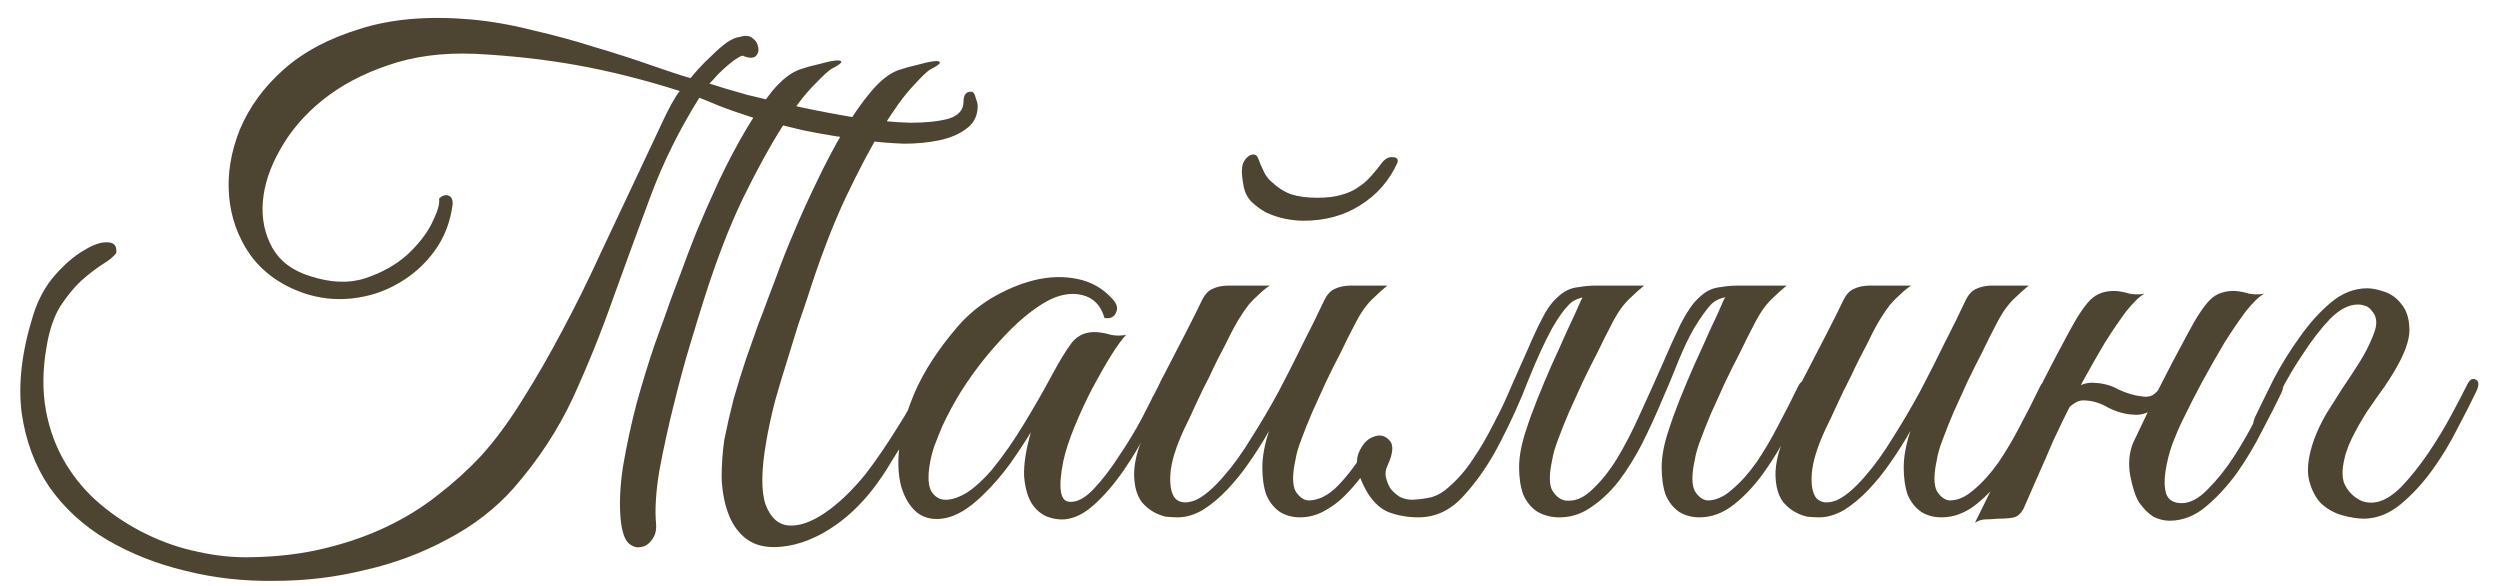 <?xml version="1.0" encoding="UTF-8"?> <svg xmlns="http://www.w3.org/2000/svg" width="111" height="26" viewBox="0 0 111 26" fill="none"><path d="M42.78 4.52C42.78 4.22 42.89 4.07 43.11 4.07C43.21 4.07 43.28 4.16 43.32 4.34C43.38 4.5 43.41 4.62 43.41 4.7C43.41 5.14 43.24 5.48 42.9 5.72C42.58 5.96 42.18 6.13 41.7 6.23C41.22 6.33 40.7 6.38 40.14 6.38C39.6 6.36 39.09 6.32 38.61 6.26C37.49 6.12 36.5 5.96 35.64 5.78C34.78 5.58 34.03 5.39 33.39 5.21C32.77 5.01 32.26 4.83 31.86 4.67C31.48 4.51 31.21 4.4 31.05 4.34C30.15 5.78 29.42 7.26 28.86 8.78C28.3 10.28 27.75 11.78 27.21 13.28C26.69 14.76 26.1 16.22 25.44 17.66C24.78 19.08 23.9 20.42 22.8 21.68C22 22.58 21.03 23.33 19.89 23.93C18.75 24.55 17.52 25.01 16.2 25.31C14.9 25.63 13.56 25.79 12.18 25.79C10.8 25.81 9.48 25.66 8.22 25.34C6.96 25.04 5.8 24.58 4.74 23.96C3.7 23.34 2.85 22.56 2.19 21.62C1.55 20.68 1.14 19.58 0.96 18.32C0.8 17.04 0.97 15.6 1.47 14C1.69 13.3 2.01 12.71 2.43 12.23C2.87 11.73 3.3 11.36 3.72 11.12C4.14 10.86 4.49 10.74 4.77 10.76C5.07 10.76 5.2 10.92 5.16 11.24C5.04 11.4 4.83 11.57 4.53 11.75C4.25 11.93 3.94 12.17 3.6 12.47C3.28 12.77 2.97 13.15 2.67 13.61C2.39 14.07 2.19 14.66 2.07 15.38C1.89 16.4 1.88 17.35 2.04 18.23C2.2 19.09 2.49 19.87 2.91 20.57C3.33 21.27 3.85 21.88 4.47 22.4C5.09 22.92 5.77 23.36 6.51 23.72C7.25 24.08 8.01 24.34 8.79 24.5C9.59 24.68 10.38 24.76 11.16 24.74C12.34 24.72 13.42 24.59 14.4 24.35C15.4 24.11 16.32 23.79 17.16 23.39C18 22.99 18.76 22.52 19.44 21.98C20.14 21.44 20.78 20.86 21.36 20.24C21.96 19.58 22.56 18.77 23.16 17.81C23.78 16.83 24.38 15.79 24.96 14.69C25.56 13.57 26.12 12.44 26.64 11.3C27.18 10.16 27.68 9.1 28.14 8.12C28.6 7.14 29 6.29 29.34 5.57C29.68 4.83 29.96 4.32 30.18 4.04C28.6 3.54 27.09 3.16 25.65 2.9C24.21 2.64 22.69 2.47 21.09 2.39C19.65 2.33 18.36 2.5 17.22 2.9C16.1 3.28 15.14 3.79 14.34 4.43C13.54 5.07 12.91 5.8 12.45 6.62C11.99 7.42 11.73 8.2 11.67 8.96C11.61 9.7 11.75 10.38 12.09 11C12.43 11.6 12.99 12.02 13.77 12.26C14.69 12.56 15.51 12.59 16.23 12.35C16.95 12.11 17.56 11.77 18.06 11.33C18.56 10.87 18.93 10.4 19.17 9.92C19.41 9.44 19.52 9.09 19.5 8.87V8.81C19.66 8.67 19.8 8.63 19.92 8.69C20.04 8.73 20.1 8.85 20.1 9.05C20 9.85 19.73 10.55 19.29 11.15C18.85 11.75 18.31 12.23 17.67 12.59C17.05 12.95 16.37 13.17 15.63 13.25C14.89 13.33 14.17 13.25 13.47 13.01C12.45 12.65 11.66 12.08 11.1 11.3C10.56 10.52 10.25 9.65 10.17 8.69C10.09 7.73 10.25 6.75 10.65 5.75C11.07 4.75 11.72 3.86 12.6 3.08C13.48 2.3 14.61 1.7 15.99 1.28C17.37 0.84 19 0.7 20.88 0.86C21.78 0.94 22.7 1.1 23.64 1.34C24.6 1.56 25.52 1.81 26.4 2.09C27.28 2.35 28.09 2.61 28.83 2.87C29.57 3.13 30.18 3.33 30.66 3.47C30.72 3.39 30.84 3.25 31.02 3.05C31.2 2.85 31.4 2.65 31.62 2.45C31.84 2.23 32.06 2.04 32.28 1.88C32.52 1.72 32.72 1.64 32.88 1.64H32.85C33.09 1.56 33.28 1.58 33.42 1.7C33.56 1.8 33.64 1.93 33.66 2.09C33.7 2.23 33.67 2.36 33.57 2.48C33.47 2.58 33.3 2.59 33.06 2.51C33 2.45 32.9 2.47 32.76 2.57C32.62 2.65 32.47 2.76 32.31 2.9C32.17 3.02 32.02 3.16 31.86 3.32C31.72 3.48 31.6 3.61 31.5 3.71C31.92 3.85 32.49 4.02 33.21 4.22C33.95 4.4 34.73 4.58 35.55 4.76C36.39 4.94 37.24 5.1 38.1 5.24C38.96 5.36 39.73 5.43 40.41 5.45C41.11 5.45 41.68 5.39 42.12 5.27C42.56 5.13 42.78 4.88 42.78 4.52ZM29.13 23.27C29.15 23.55 29.09 23.78 28.95 23.96C28.81 24.16 28.64 24.27 28.44 24.29C28.26 24.33 28.08 24.27 27.9 24.11C27.74 23.95 27.63 23.64 27.57 23.18C27.49 22.46 27.52 21.64 27.66 20.72C27.82 19.78 28.02 18.85 28.26 17.93C28.52 16.99 28.79 16.11 29.07 15.29C29.37 14.47 29.61 13.8 29.79 13.28C29.87 13.08 30.01 12.71 30.21 12.17C30.41 11.61 30.65 10.98 30.93 10.28C31.23 9.56 31.56 8.81 31.92 8.03C32.3 7.23 32.69 6.49 33.09 5.81C33.49 5.13 33.89 4.54 34.29 4.04C34.71 3.54 35.12 3.22 35.52 3.08C35.82 2.98 36.11 2.9 36.39 2.84C36.67 2.76 36.9 2.71 37.08 2.69C37.26 2.67 37.35 2.69 37.35 2.75C37.35 2.81 37.21 2.91 36.93 3.05C36.79 3.13 36.52 3.38 36.12 3.8C35.72 4.2 35.25 4.82 34.71 5.66C34.19 6.48 33.62 7.52 33 8.78C32.4 10.02 31.82 11.52 31.26 13.28C31.12 13.72 30.92 14.37 30.66 15.23C30.4 16.09 30.15 17.01 29.91 17.99C29.67 18.95 29.46 19.91 29.28 20.87C29.12 21.83 29.07 22.63 29.13 23.27ZM34.02 19.61C33.8 20.87 33.79 21.8 33.99 22.4C34.21 22.98 34.55 23.29 35.01 23.33C35.47 23.37 36 23.19 36.6 22.79C37.22 22.37 37.83 21.79 38.43 21.05C38.89 20.45 39.35 19.78 39.81 19.04C40.29 18.3 40.7 17.55 41.04 16.79C41.18 16.51 41.34 16.37 41.52 16.37C41.7 16.37 41.71 16.55 41.55 16.91C41.41 17.21 41.24 17.56 41.04 17.96C40.84 18.36 40.61 18.78 40.35 19.22C40.11 19.64 39.85 20.07 39.57 20.51C39.31 20.95 39.04 21.35 38.76 21.71C38.5 22.05 38.2 22.38 37.86 22.7C37.54 23 37.19 23.27 36.81 23.51C36.43 23.75 36.03 23.94 35.61 24.08C35.19 24.22 34.77 24.29 34.35 24.29C33.81 24.29 33.37 24.14 33.03 23.84C32.71 23.56 32.47 23.19 32.31 22.73C32.15 22.27 32.06 21.76 32.04 21.2C32.04 20.64 32.08 20.08 32.16 19.52C32.28 18.92 32.42 18.31 32.58 17.69C32.76 17.07 32.94 16.49 33.12 15.95C33.32 15.39 33.5 14.88 33.66 14.42C33.84 13.96 33.98 13.59 34.08 13.31C34.16 13.11 34.3 12.74 34.5 12.2C34.7 11.64 34.95 11.01 35.25 10.31C35.55 9.59 35.89 8.84 36.27 8.06C36.65 7.26 37.04 6.52 37.44 5.84C37.84 5.16 38.25 4.57 38.67 4.07C39.09 3.57 39.5 3.25 39.9 3.11C40.2 3.01 40.49 2.93 40.77 2.87C41.05 2.79 41.28 2.74 41.46 2.72C41.64 2.7 41.73 2.72 41.73 2.78C41.73 2.84 41.59 2.94 41.31 3.08C41.17 3.16 40.91 3.41 40.53 3.83C40.15 4.23 39.7 4.85 39.18 5.69C38.68 6.51 38.13 7.55 37.53 8.81C36.95 10.05 36.38 11.55 35.82 13.31C35.72 13.59 35.59 13.97 35.43 14.45C35.29 14.91 35.13 15.43 34.95 16.01C34.77 16.57 34.59 17.17 34.41 17.81C34.25 18.43 34.12 19.03 34.02 19.61ZM51.8 17.48C51.58 17.94 51.3 18.48 50.96 19.1C50.64 19.72 50.28 20.32 49.88 20.9C49.48 21.48 49.05 21.98 48.59 22.4C48.15 22.8 47.71 23.02 47.27 23.06C47.03 23.08 46.77 23.04 46.49 22.94C46.21 22.82 45.98 22.62 45.8 22.34C45.62 22.04 45.51 21.64 45.47 21.14C45.45 20.62 45.55 19.97 45.77 19.19C45.53 19.59 45.22 20.06 44.84 20.6C44.46 21.12 44.05 21.59 43.61 22.01C43.03 22.57 42.49 22.9 41.99 23C41.51 23.1 41.1 23.03 40.76 22.79C40.42 22.53 40.17 22.13 40.01 21.59C39.87 21.05 39.85 20.42 39.95 19.7C40.05 18.96 40.29 18.16 40.67 17.3C41.07 16.42 41.65 15.53 42.41 14.63C42.85 14.09 43.38 13.63 44 13.25C44.64 12.87 45.28 12.6 45.92 12.44C46.58 12.28 47.21 12.26 47.81 12.38C48.43 12.5 48.95 12.79 49.37 13.25C49.59 13.47 49.65 13.68 49.55 13.88C49.47 14.08 49.3 14.16 49.04 14.12C48.88 13.56 48.55 13.22 48.05 13.1C47.57 12.98 47.05 13.07 46.49 13.37C45.81 13.75 45.11 14.34 44.39 15.14C43.67 15.92 43.04 16.76 42.5 17.66C42.44 17.76 42.35 17.92 42.23 18.14C42.11 18.36 41.98 18.62 41.84 18.92C41.72 19.2 41.6 19.5 41.48 19.82C41.38 20.12 41.31 20.41 41.27 20.69C41.19 21.21 41.22 21.59 41.36 21.83C41.52 22.07 41.73 22.19 41.99 22.19C42.27 22.19 42.59 22.08 42.95 21.86C43.31 21.62 43.67 21.29 44.03 20.87C44.55 20.23 45.02 19.56 45.44 18.86C45.88 18.14 46.3 17.41 46.7 16.67C47.04 16.03 47.34 15.54 47.6 15.2C47.88 14.86 48.26 14.71 48.74 14.75C48.94 14.77 49.14 14.81 49.34 14.87C49.56 14.91 49.78 14.91 50 14.87C49.84 15.03 49.62 15.33 49.34 15.77C49.08 16.19 48.8 16.68 48.5 17.24C48.22 17.78 47.96 18.34 47.72 18.92C47.48 19.5 47.31 20.02 47.21 20.48C46.97 21.68 47.07 22.28 47.51 22.28C47.83 22.3 48.18 22.11 48.56 21.71C48.94 21.31 49.31 20.83 49.67 20.27C50.05 19.71 50.39 19.15 50.69 18.59C50.99 18.01 51.22 17.56 51.38 17.24C51.52 16.98 51.66 16.88 51.8 16.94C51.94 17 51.94 17.18 51.8 17.48ZM61.598 12.68C61.378 12.86 61.188 13.03 61.028 13.19C60.868 13.33 60.708 13.51 60.548 13.73C60.408 13.93 60.258 14.19 60.098 14.51C59.938 14.81 59.748 15.19 59.528 15.65C59.308 16.07 59.088 16.51 58.868 16.97C58.668 17.41 58.468 17.85 58.268 18.29C58.088 18.71 57.928 19.11 57.788 19.49C57.648 19.85 57.558 20.16 57.518 20.42C57.378 21.06 57.378 21.52 57.518 21.8C57.678 22.06 57.868 22.2 58.088 22.22C58.548 22.22 58.998 21.99 59.438 21.53C59.898 21.05 60.358 20.42 60.818 19.64C60.978 19.4 61.128 19.32 61.268 19.4C61.428 19.46 61.428 19.63 61.268 19.91C61.048 20.29 60.808 20.66 60.548 21.02C60.288 21.38 60.008 21.71 59.708 22.01C59.428 22.29 59.118 22.52 58.778 22.7C58.438 22.88 58.088 22.97 57.728 22.97C57.388 22.97 57.088 22.89 56.828 22.73C56.568 22.55 56.368 22.3 56.228 21.98C56.108 21.64 56.048 21.23 56.048 20.75C56.048 20.27 56.148 19.73 56.348 19.13C56.088 19.59 55.798 20.05 55.478 20.51C55.178 20.95 54.848 21.36 54.488 21.74C54.148 22.1 53.788 22.4 53.408 22.64C53.028 22.86 52.658 22.97 52.298 22.97C52.138 22.97 51.958 22.96 51.758 22.94C51.578 22.9 51.398 22.83 51.218 22.73C51.038 22.63 50.868 22.49 50.708 22.31C50.568 22.13 50.468 21.9 50.408 21.62C50.348 21.3 50.338 20.99 50.378 20.69C50.418 20.39 50.488 20.1 50.588 19.82C50.708 19.52 50.838 19.24 50.978 18.98C51.138 18.7 51.288 18.42 51.428 18.14C51.328 18.14 51.228 18.11 51.128 18.05C51.048 17.99 51.058 17.86 51.158 17.66C51.258 17.5 51.348 17.33 51.428 17.15C51.508 16.97 51.598 16.79 51.698 16.61C51.998 16.03 52.298 15.45 52.598 14.87C52.898 14.29 53.158 13.77 53.378 13.31C53.498 13.07 53.648 12.91 53.828 12.83C54.028 12.73 54.268 12.68 54.548 12.68H56.378C56.198 12.8 56.038 12.93 55.898 13.07C55.758 13.19 55.608 13.34 55.448 13.52C55.308 13.7 55.158 13.92 54.998 14.18C54.838 14.44 54.658 14.78 54.458 15.2C54.178 15.72 53.928 16.22 53.708 16.7C53.488 17.12 53.278 17.55 53.078 17.99C52.878 18.43 52.708 18.79 52.568 19.07C52.208 19.85 52.008 20.5 51.968 21.02C51.928 21.54 51.998 21.91 52.178 22.13C52.378 22.33 52.668 22.36 53.048 22.22C53.428 22.06 53.858 21.7 54.338 21.14C54.758 20.66 55.168 20.09 55.568 19.43C55.988 18.77 56.388 18.09 56.768 17.39C57.148 16.67 57.508 15.96 57.848 15.26C58.208 14.56 58.528 13.91 58.808 13.31C58.928 13.07 59.078 12.91 59.258 12.83C59.458 12.73 59.698 12.68 59.978 12.68H61.598ZM61.388 7.19C61.528 7.03 61.678 6.96 61.838 6.98C62.018 6.98 62.088 7.06 62.048 7.22C61.688 8.02 61.138 8.65 60.398 9.11C59.678 9.57 58.838 9.8 57.878 9.8C57.618 9.8 57.338 9.77 57.038 9.71C56.758 9.65 56.488 9.56 56.228 9.44C55.968 9.3 55.738 9.13 55.538 8.93C55.358 8.73 55.248 8.49 55.208 8.21C55.108 7.69 55.118 7.34 55.238 7.16C55.358 6.96 55.498 6.86 55.658 6.86C55.738 6.86 55.798 6.9 55.838 6.98C55.878 7.06 55.918 7.16 55.958 7.28C56.018 7.4 56.078 7.53 56.138 7.67C56.198 7.79 56.288 7.91 56.408 8.03C56.728 8.33 57.038 8.53 57.338 8.63C57.658 8.73 58.038 8.78 58.478 8.78C58.898 8.78 59.248 8.74 59.528 8.66C59.828 8.58 60.078 8.47 60.278 8.33C60.498 8.19 60.688 8.03 60.848 7.85C61.028 7.65 61.208 7.43 61.388 7.19ZM69.128 22.97C68.788 22.95 68.488 22.86 68.228 22.7C67.968 22.52 67.768 22.27 67.628 21.95C67.508 21.61 67.448 21.21 67.448 20.75C67.448 20.27 67.548 19.73 67.748 19.13C67.888 18.69 68.058 18.22 68.258 17.72C68.458 17.22 68.668 16.72 68.888 16.22C69.128 15.7 69.358 15.19 69.578 14.69C69.818 14.19 70.028 13.73 70.208 13.31C70.328 13.07 70.478 12.91 70.658 12.83C70.858 12.73 71.098 12.68 71.378 12.68H72.998C72.778 12.86 72.588 13.03 72.428 13.19C72.268 13.33 72.108 13.51 71.948 13.73C71.808 13.93 71.658 14.19 71.498 14.51C71.338 14.81 71.148 15.19 70.928 15.65C70.708 16.07 70.488 16.51 70.268 16.97C70.068 17.41 69.868 17.85 69.668 18.29C69.488 18.71 69.328 19.11 69.188 19.49C69.048 19.85 68.958 20.16 68.918 20.42C68.778 21.06 68.778 21.51 68.918 21.77C69.078 22.03 69.268 22.18 69.488 22.22C69.888 22.28 70.278 22.13 70.658 21.77C71.058 21.41 71.438 20.94 71.798 20.36C72.158 19.76 72.498 19.1 72.818 18.38C73.158 17.64 73.478 16.93 73.778 16.25C74.078 15.55 74.358 14.93 74.618 14.39C74.898 13.85 75.158 13.47 75.398 13.25C75.558 13.09 75.718 12.97 75.878 12.89C76.038 12.81 76.228 12.76 76.448 12.74C76.668 12.7 76.918 12.68 77.198 12.68C77.498 12.68 77.868 12.68 78.308 12.68C78.388 12.68 78.398 12.71 78.338 12.77C78.278 12.81 78.188 12.86 78.068 12.92C77.948 12.98 77.798 13.04 77.618 13.1C77.458 13.14 77.318 13.16 77.198 13.16C76.618 13.14 76.208 13.26 75.968 13.52C75.748 13.76 75.498 14.11 75.218 14.57C74.998 14.95 74.768 15.43 74.528 16.01C74.308 16.57 74.058 17.17 73.778 17.81C73.518 18.43 73.228 19.06 72.908 19.7C72.588 20.32 72.238 20.88 71.858 21.38C71.478 21.86 71.058 22.25 70.598 22.55C70.158 22.85 69.668 22.99 69.128 22.97ZM64.298 21.65C64.698 21.31 65.058 20.9 65.378 20.42C65.718 19.92 66.028 19.39 66.308 18.83C66.608 18.27 66.878 17.7 67.118 17.12C67.378 16.54 67.618 16 67.838 15.5C68.058 14.98 68.268 14.53 68.468 14.15C68.668 13.75 68.878 13.45 69.098 13.25C69.258 13.09 69.418 12.97 69.578 12.89C69.738 12.81 69.928 12.76 70.148 12.74C70.368 12.7 70.618 12.68 70.898 12.68C71.198 12.68 71.568 12.68 72.008 12.68C72.088 12.68 72.098 12.71 72.038 12.77C71.978 12.81 71.888 12.86 71.768 12.92C71.648 12.98 71.498 13.04 71.318 13.1C71.158 13.14 71.018 13.16 70.898 13.16C70.318 13.14 69.908 13.26 69.668 13.52C69.428 13.76 69.178 14.11 68.918 14.57C68.598 15.15 68.248 15.91 67.868 16.85C67.508 17.79 67.088 18.72 66.608 19.64C66.148 20.54 65.618 21.32 65.018 21.98C64.438 22.64 63.758 22.97 62.978 22.97C62.498 22.97 62.048 22.89 61.628 22.73C61.228 22.55 60.898 22.22 60.638 21.74C60.278 21.08 60.168 20.55 60.308 20.15C60.468 19.75 60.688 19.5 60.968 19.4C61.248 19.28 61.488 19.33 61.688 19.55C61.888 19.75 61.858 20.13 61.598 20.69C61.518 20.85 61.498 21.02 61.538 21.2C61.578 21.38 61.648 21.55 61.748 21.71C61.868 21.85 62.008 21.97 62.168 22.07C62.348 22.15 62.528 22.19 62.708 22.19C63.048 22.17 63.338 22.13 63.578 22.07C63.838 21.99 64.078 21.85 64.298 21.65ZM76.538 13.31C76.658 13.07 76.808 12.91 76.988 12.83C77.188 12.73 77.428 12.68 77.708 12.68H79.328C79.108 12.86 78.918 13.03 78.758 13.19C78.598 13.33 78.438 13.51 78.278 13.73C78.138 13.93 77.988 14.19 77.828 14.51C77.668 14.81 77.478 15.19 77.258 15.65C77.038 16.07 76.818 16.51 76.598 16.97C76.398 17.41 76.198 17.85 75.998 18.29C75.818 18.71 75.658 19.11 75.518 19.49C75.378 19.85 75.288 20.16 75.248 20.42C75.108 21.06 75.108 21.52 75.248 21.8C75.408 22.06 75.598 22.2 75.818 22.22C76.178 22.22 76.538 22.06 76.898 21.74C77.278 21.42 77.638 21.02 77.978 20.54C78.318 20.04 78.638 19.5 78.938 18.92C79.258 18.32 79.548 17.75 79.808 17.21C79.928 16.95 80.058 16.86 80.198 16.94C80.358 17 80.368 17.18 80.228 17.48C79.988 18 79.708 18.58 79.388 19.22C79.068 19.84 78.708 20.43 78.308 20.99C77.908 21.55 77.468 22.02 76.988 22.4C76.508 22.78 75.998 22.97 75.458 22.97C75.118 22.97 74.818 22.89 74.558 22.73C74.298 22.55 74.098 22.3 73.958 21.98C73.838 21.64 73.778 21.23 73.778 20.75C73.778 20.27 73.878 19.73 74.078 19.13C74.218 18.69 74.388 18.22 74.588 17.72C74.788 17.22 74.998 16.72 75.218 16.22C75.458 15.7 75.688 15.19 75.908 14.69C76.148 14.19 76.358 13.73 76.538 13.31ZM90.975 17.48C90.735 18 90.455 18.58 90.135 19.22C89.815 19.84 89.455 20.43 89.055 20.99C88.655 21.55 88.215 22.02 87.735 22.4C87.255 22.78 86.745 22.97 86.205 22.97C85.865 22.97 85.565 22.89 85.305 22.73C85.045 22.55 84.845 22.3 84.705 21.98C84.585 21.64 84.525 21.23 84.525 20.75C84.525 20.27 84.625 19.73 84.825 19.13C84.565 19.59 84.275 20.05 83.955 20.51C83.655 20.95 83.325 21.36 82.965 21.74C82.625 22.1 82.265 22.4 81.885 22.64C81.505 22.86 81.135 22.97 80.775 22.97C80.615 22.97 80.435 22.96 80.235 22.94C80.055 22.9 79.875 22.83 79.695 22.73C79.515 22.63 79.345 22.49 79.185 22.31C79.045 22.13 78.945 21.9 78.885 21.62C78.825 21.3 78.815 20.99 78.855 20.69C78.895 20.39 78.965 20.1 79.065 19.82C79.185 19.52 79.315 19.24 79.455 18.98C79.615 18.7 79.765 18.42 79.905 18.14C79.805 18.14 79.705 18.11 79.605 18.05C79.525 17.99 79.535 17.86 79.635 17.66C79.735 17.5 79.825 17.33 79.905 17.15C79.985 16.97 80.075 16.79 80.175 16.61C80.475 16.03 80.775 15.45 81.075 14.87C81.375 14.29 81.635 13.77 81.855 13.31C81.975 13.07 82.125 12.91 82.305 12.83C82.505 12.73 82.745 12.68 83.025 12.68H84.855C84.675 12.8 84.515 12.93 84.375 13.07C84.235 13.19 84.085 13.34 83.925 13.52C83.785 13.7 83.635 13.92 83.475 14.18C83.315 14.44 83.135 14.78 82.935 15.2C82.655 15.72 82.405 16.22 82.185 16.7C81.965 17.12 81.755 17.55 81.555 17.99C81.355 18.43 81.185 18.79 81.045 19.07C80.685 19.85 80.485 20.5 80.445 21.02C80.405 21.54 80.475 21.91 80.655 22.13C80.855 22.33 81.145 22.36 81.525 22.22C81.905 22.06 82.335 21.7 82.815 21.14C83.235 20.66 83.645 20.09 84.045 19.43C84.465 18.77 84.865 18.09 85.245 17.39C85.625 16.67 85.985 15.96 86.325 15.26C86.685 14.56 87.005 13.91 87.285 13.31C87.405 13.07 87.555 12.91 87.735 12.83C87.935 12.73 88.175 12.68 88.455 12.68H90.075C89.855 12.86 89.665 13.03 89.505 13.19C89.345 13.33 89.185 13.51 89.025 13.73C88.885 13.93 88.735 14.19 88.575 14.51C88.415 14.81 88.225 15.19 88.005 15.65C87.785 16.07 87.565 16.51 87.345 16.97C87.145 17.41 86.945 17.85 86.745 18.29C86.565 18.71 86.405 19.11 86.265 19.49C86.125 19.85 86.035 20.16 85.995 20.42C85.855 21.06 85.855 21.52 85.995 21.8C86.155 22.06 86.345 22.2 86.565 22.22C86.925 22.22 87.285 22.06 87.645 21.74C88.025 21.42 88.385 21.02 88.725 20.54C89.065 20.04 89.385 19.5 89.685 18.92C90.005 18.32 90.295 17.75 90.555 17.21C90.675 16.95 90.805 16.86 90.945 16.94C91.105 17 91.115 17.18 90.975 17.48ZM91.587 18.68C91.467 18.94 91.367 19.15 91.287 19.31C91.207 19.47 91.117 19.67 91.017 19.91C90.917 20.15 90.777 20.47 90.597 20.87C90.417 21.27 90.167 21.84 89.847 22.58C89.727 22.8 89.587 22.93 89.427 22.97C89.267 23.01 89.027 23.03 88.707 23.03C88.487 23.05 88.307 23.06 88.167 23.06C88.007 23.06 87.847 23.11 87.687 23.21C88.407 21.77 89.087 20.35 89.727 18.95C90.387 17.55 91.087 16.17 91.827 14.81C92.207 14.09 92.537 13.59 92.817 13.31C93.097 13.03 93.477 12.9 93.957 12.92C94.157 12.94 94.357 12.98 94.557 13.04C94.777 13.08 94.997 13.08 95.217 13.04C94.997 13.16 94.727 13.42 94.407 13.82C94.107 14.22 93.787 14.69 93.447 15.23C93.127 15.77 92.797 16.35 92.457 16.97C92.137 17.57 91.847 18.14 91.587 18.68ZM96.897 18.68C96.757 18.96 96.607 19.31 96.447 19.73C96.307 20.13 96.207 20.53 96.147 20.93C96.087 21.31 96.097 21.64 96.177 21.92C96.277 22.2 96.507 22.34 96.867 22.34C97.247 22.34 97.637 22.13 98.037 21.71C98.457 21.29 98.847 20.8 99.207 20.24C99.567 19.68 99.887 19.12 100.167 18.56C100.467 17.98 100.697 17.53 100.857 17.21C100.977 16.95 101.107 16.86 101.247 16.94C101.407 17 101.417 17.18 101.277 17.48C101.057 17.94 100.777 18.49 100.437 19.13C100.117 19.77 99.747 20.39 99.327 20.99C98.907 21.57 98.447 22.07 97.947 22.49C97.447 22.91 96.907 23.12 96.327 23.12C96.087 23.12 95.847 23.06 95.607 22.94C95.387 22.8 95.177 22.59 94.977 22.31C94.817 22.05 94.687 21.66 94.587 21.14C94.487 20.62 94.527 20.13 94.707 19.67C94.947 19.17 95.157 18.73 95.337 18.35C95.517 17.95 95.697 17.57 95.877 17.21C96.057 16.85 96.247 16.48 96.447 16.1C96.647 15.72 96.877 15.29 97.137 14.81C97.517 14.09 97.847 13.59 98.127 13.31C98.407 13.03 98.787 12.9 99.267 12.92C99.467 12.94 99.667 12.98 99.867 13.04C100.087 13.08 100.307 13.08 100.527 13.04C100.307 13.16 100.037 13.42 99.717 13.82C99.417 14.22 99.097 14.69 98.757 15.23C98.437 15.77 98.107 16.35 97.767 16.97C97.447 17.57 97.157 18.14 96.897 18.68ZM96.387 17.03C96.267 17.37 96.057 17.7 95.757 18.02C95.457 18.32 95.107 18.45 94.707 18.41C94.347 18.39 93.987 18.29 93.627 18.11C93.287 17.91 92.947 17.8 92.607 17.78C92.407 17.76 92.227 17.81 92.067 17.93C91.907 18.03 91.787 18.16 91.707 18.32C91.687 18.36 91.607 18.38 91.467 18.38C91.327 18.38 91.277 18.35 91.317 18.29C91.477 17.99 91.697 17.69 91.977 17.39C92.277 17.09 92.627 16.96 93.027 17C93.407 17.02 93.757 17.12 94.077 17.3C94.417 17.46 94.757 17.56 95.097 17.6C95.337 17.64 95.527 17.6 95.667 17.48C95.807 17.36 95.927 17.21 96.027 17.03C96.067 16.99 96.147 16.97 96.267 16.97C96.387 16.97 96.427 16.99 96.387 17.03ZM102.743 19.52C102.883 19.14 103.063 18.76 103.283 18.38C103.523 18 103.763 17.62 104.003 17.24C104.263 16.86 104.513 16.48 104.753 16.1C104.993 15.72 105.193 15.33 105.353 14.93C105.473 14.65 105.523 14.42 105.503 14.24C105.483 14.06 105.423 13.92 105.323 13.82C105.243 13.7 105.143 13.62 105.023 13.58C104.903 13.54 104.793 13.52 104.693 13.52C104.293 13.52 103.883 13.73 103.463 14.15C103.063 14.57 102.673 15.07 102.293 15.65C101.913 16.21 101.573 16.78 101.273 17.36C100.973 17.94 100.743 18.39 100.583 18.71C100.523 18.85 100.453 18.94 100.373 18.98C100.293 19.02 100.223 19.03 100.163 19.01C100.103 18.97 100.063 18.91 100.043 18.83C100.043 18.73 100.083 18.6 100.163 18.44C100.383 17.98 100.653 17.43 100.973 16.79C101.313 16.15 101.693 15.54 102.113 14.96C102.533 14.36 102.993 13.85 103.493 13.43C103.993 13.01 104.533 12.8 105.113 12.8C105.313 12.8 105.563 12.85 105.863 12.95C106.163 13.05 106.413 13.23 106.613 13.49C106.833 13.75 106.953 14.09 106.973 14.51C107.013 14.93 106.863 15.46 106.523 16.1C106.343 16.44 106.123 16.8 105.863 17.18C105.603 17.54 105.343 17.91 105.083 18.29C104.843 18.67 104.623 19.06 104.423 19.46C104.223 19.86 104.093 20.27 104.033 20.69C103.993 20.95 104.003 21.19 104.063 21.41C104.143 21.61 104.253 21.78 104.393 21.92C104.533 22.06 104.693 22.17 104.873 22.25C105.053 22.31 105.233 22.33 105.413 22.31C105.793 22.27 106.193 22.04 106.613 21.62C107.033 21.18 107.433 20.68 107.813 20.12C108.193 19.56 108.533 19 108.833 18.44C109.133 17.88 109.363 17.44 109.523 17.12C109.643 16.86 109.773 16.77 109.913 16.85C110.073 16.91 110.083 17.09 109.943 17.39C109.723 17.85 109.443 18.4 109.103 19.04C108.783 19.68 108.413 20.29 107.993 20.87C107.573 21.45 107.113 21.95 106.613 22.37C106.113 22.79 105.573 23.01 104.993 23.03C104.693 23.03 104.363 22.98 104.003 22.88C103.643 22.78 103.323 22.6 103.043 22.34C102.783 22.06 102.603 21.69 102.503 21.23C102.423 20.77 102.503 20.2 102.743 19.52Z" fill="#4D4432"></path></svg> 